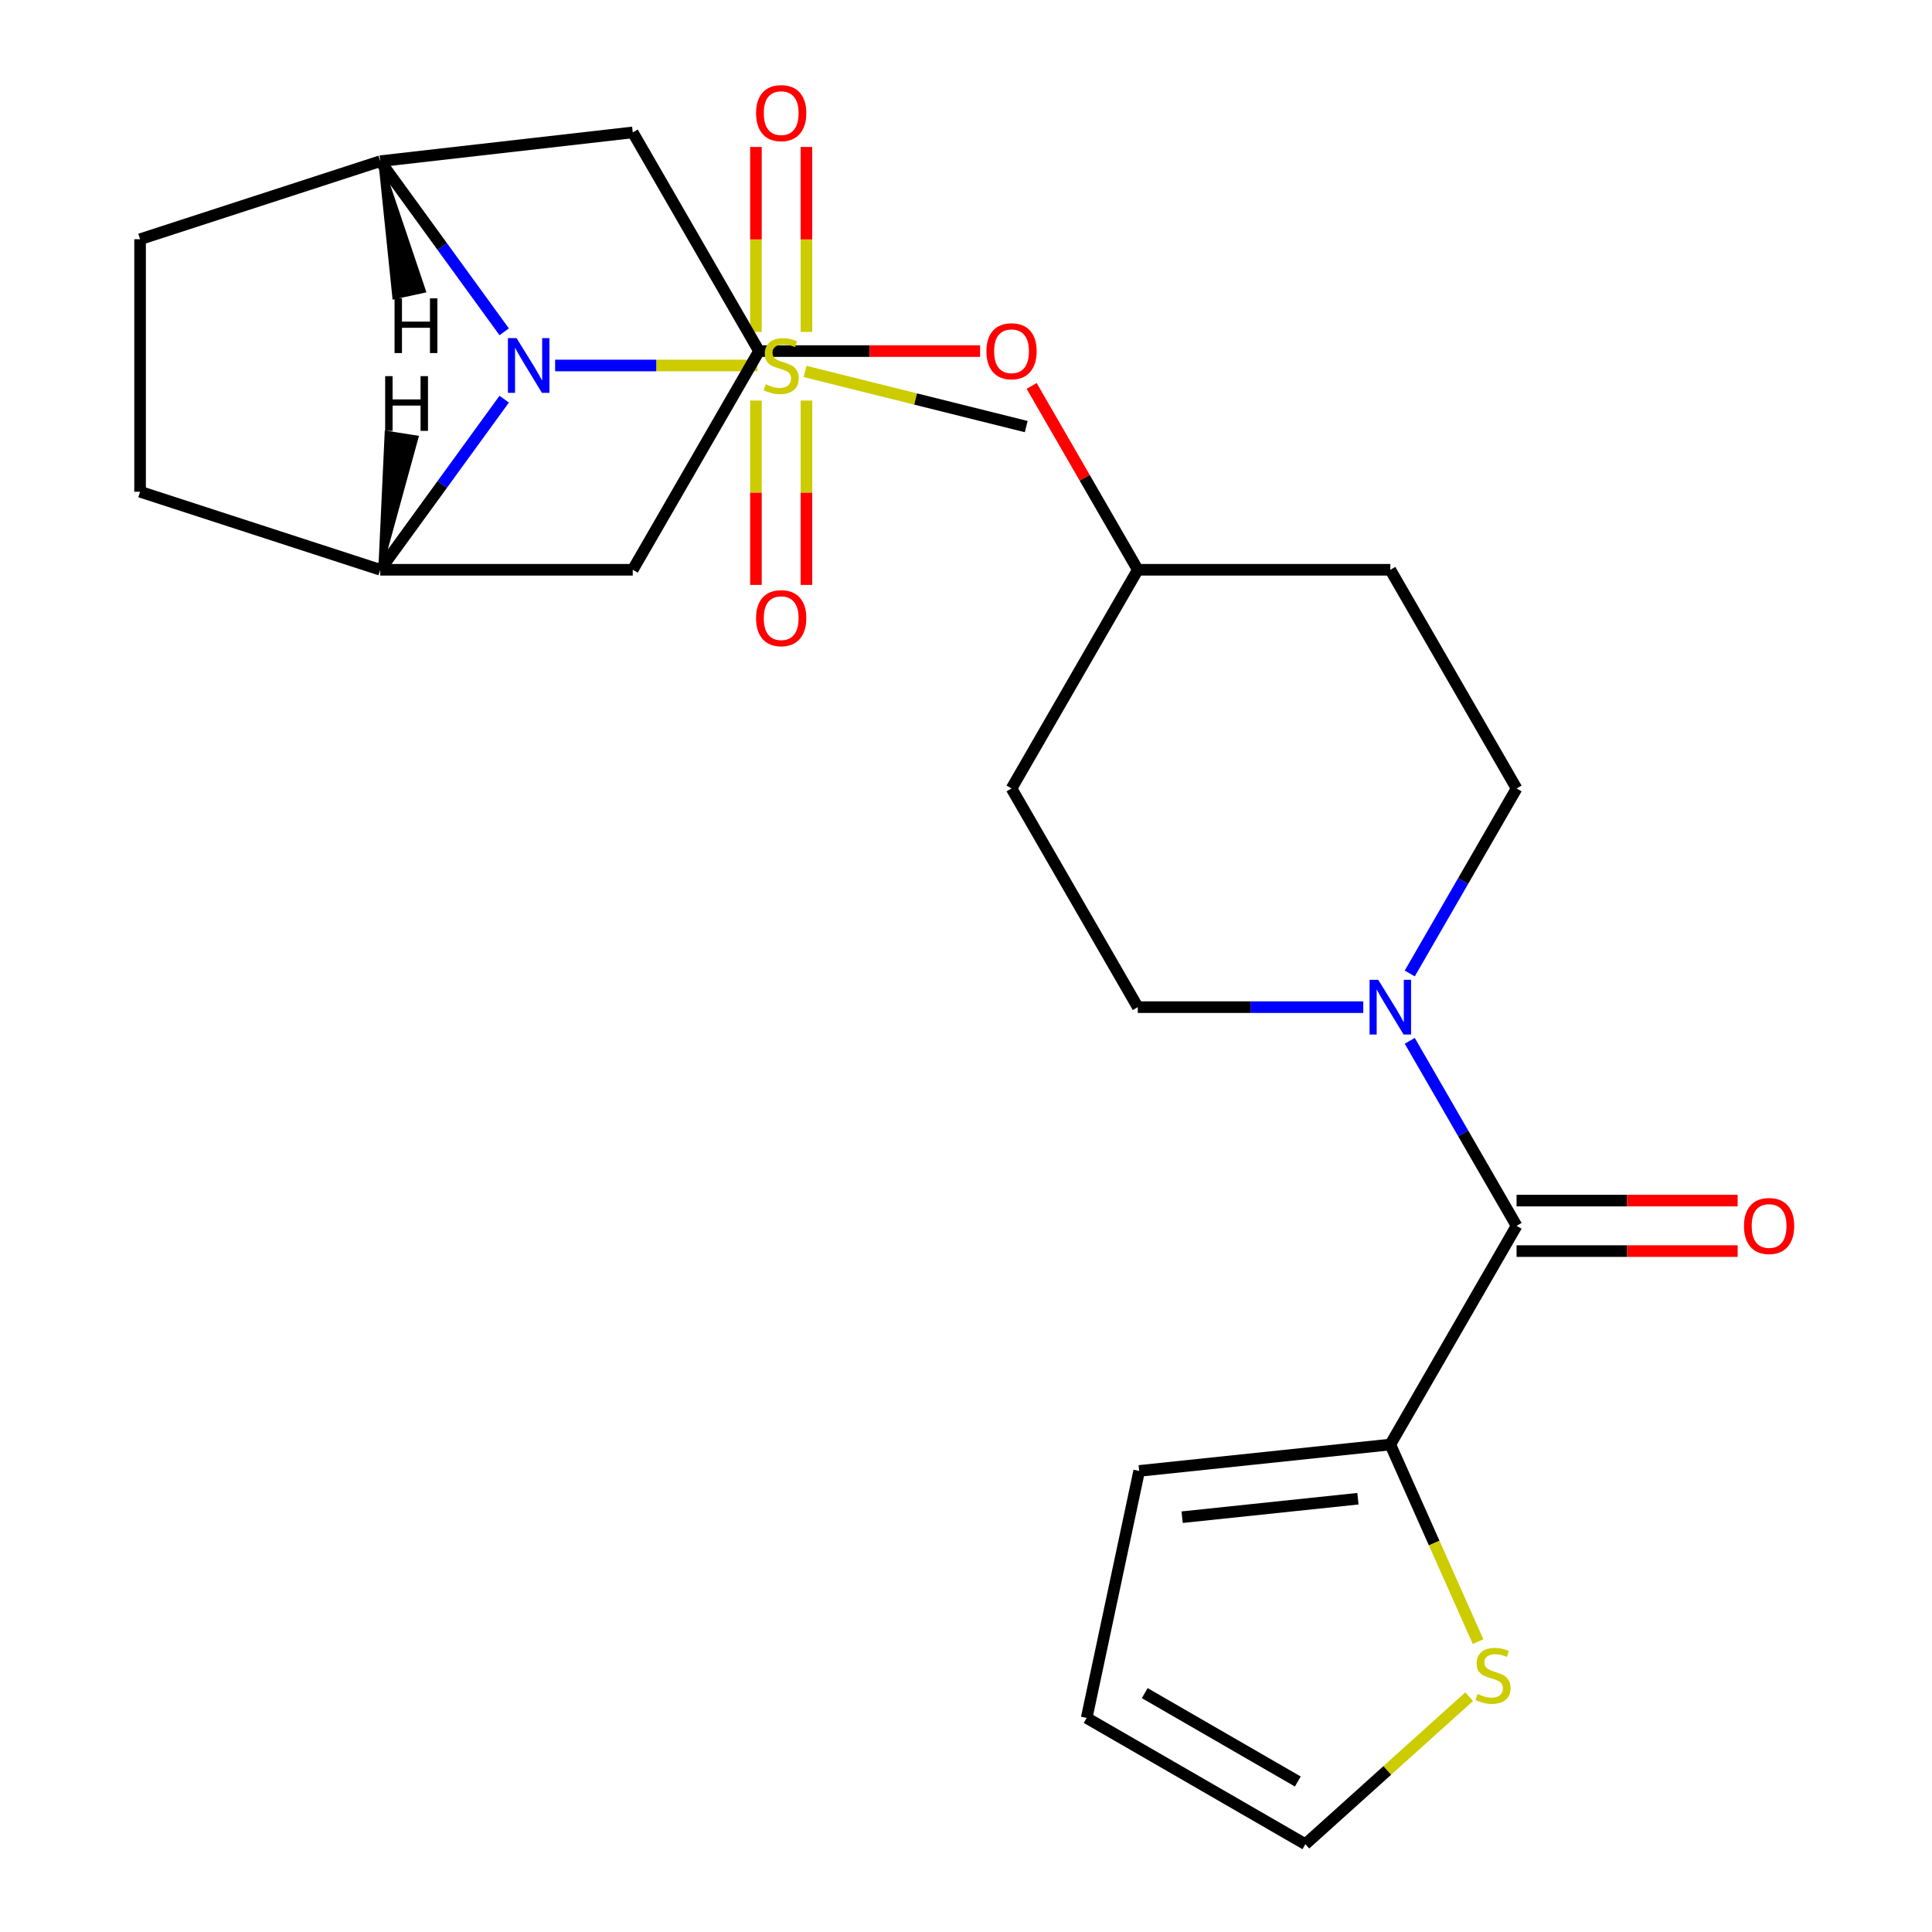 <?xml version='1.0' encoding='iso-8859-1'?>
<svg version='1.1' baseProfile='full'
              xmlns='http://www.w3.org/2000/svg'
                      xmlns:rdkit='http://www.rdkit.org/xml'
                      xmlns:xlink='http://www.w3.org/1999/xlink'
                  xml:space='preserve'
width='1000px' height='1000px' viewBox='0 0 1000 1000'>
<!-- END OF HEADER -->
<rect style='opacity:1.0;fill:#FFFFFF;stroke:none' width='1000' height='1000' x='0' y='0'> </rect>
<path class='bond-0' d='M 391.992,189.173 L 339.664,189.173' style='fill:none;fill-rule:evenodd;stroke:#CCCC00;stroke-width:6px;stroke-linecap:butt;stroke-linejoin:miter;stroke-opacity:1' />
<path class='bond-0' d='M 339.664,189.173 L 287.335,189.173' style='fill:none;fill-rule:evenodd;stroke:#0000FF;stroke-width:6px;stroke-linecap:butt;stroke-linejoin:miter;stroke-opacity:1' />
<path class='bond-10' d='M 417.41,171.786 L 417.41,123.924' style='fill:none;fill-rule:evenodd;stroke:#CCCC00;stroke-width:6px;stroke-linecap:butt;stroke-linejoin:miter;stroke-opacity:1' />
<path class='bond-10' d='M 417.41,123.924 L 417.41,76.063' style='fill:none;fill-rule:evenodd;stroke:#FF0000;stroke-width:6px;stroke-linecap:butt;stroke-linejoin:miter;stroke-opacity:1' />
<path class='bond-10' d='M 391.27,171.786 L 391.27,123.924' style='fill:none;fill-rule:evenodd;stroke:#CCCC00;stroke-width:6px;stroke-linecap:butt;stroke-linejoin:miter;stroke-opacity:1' />
<path class='bond-10' d='M 391.27,123.924 L 391.27,76.063' style='fill:none;fill-rule:evenodd;stroke:#FF0000;stroke-width:6px;stroke-linecap:butt;stroke-linejoin:miter;stroke-opacity:1' />
<path class='bond-11' d='M 391.27,207.321 L 391.27,255.032' style='fill:none;fill-rule:evenodd;stroke:#CCCC00;stroke-width:6px;stroke-linecap:butt;stroke-linejoin:miter;stroke-opacity:1' />
<path class='bond-11' d='M 391.27,255.032 L 391.27,302.743' style='fill:none;fill-rule:evenodd;stroke:#FF0000;stroke-width:6px;stroke-linecap:butt;stroke-linejoin:miter;stroke-opacity:1' />
<path class='bond-11' d='M 417.41,207.321 L 417.41,255.032' style='fill:none;fill-rule:evenodd;stroke:#CCCC00;stroke-width:6px;stroke-linecap:butt;stroke-linejoin:miter;stroke-opacity:1' />
<path class='bond-11' d='M 417.41,255.032 L 417.41,302.743' style='fill:none;fill-rule:evenodd;stroke:#FF0000;stroke-width:6px;stroke-linecap:butt;stroke-linejoin:miter;stroke-opacity:1' />
<path class='bond-23' d='M 416.687,192.253 L 473.923,206.527' style='fill:none;fill-rule:evenodd;stroke:#CCCC00;stroke-width:6px;stroke-linecap:butt;stroke-linejoin:miter;stroke-opacity:1' />
<path class='bond-23' d='M 473.923,206.527 L 531.159,220.8' style='fill:none;fill-rule:evenodd;stroke:#000000;stroke-width:6px;stroke-linecap:butt;stroke-linejoin:miter;stroke-opacity:1' />
<path class='bond-2' d='M 260.975,171.746 L 228.893,127.589' style='fill:none;fill-rule:evenodd;stroke:#0000FF;stroke-width:6px;stroke-linecap:butt;stroke-linejoin:miter;stroke-opacity:1' />
<path class='bond-2' d='M 228.893,127.589 L 196.811,83.432' style='fill:none;fill-rule:evenodd;stroke:#000000;stroke-width:6px;stroke-linecap:butt;stroke-linejoin:miter;stroke-opacity:1' />
<path class='bond-3' d='M 260.975,206.601 L 228.893,250.758' style='fill:none;fill-rule:evenodd;stroke:#0000FF;stroke-width:6px;stroke-linecap:butt;stroke-linejoin:miter;stroke-opacity:1' />
<path class='bond-3' d='M 228.893,250.758 L 196.811,294.915' style='fill:none;fill-rule:evenodd;stroke:#000000;stroke-width:6px;stroke-linecap:butt;stroke-linejoin:miter;stroke-opacity:1' />
<path class='bond-1' d='M 784.976,634.492 L 757.331,586.61' style='fill:none;fill-rule:evenodd;stroke:#000000;stroke-width:6px;stroke-linecap:butt;stroke-linejoin:miter;stroke-opacity:1' />
<path class='bond-1' d='M 757.331,586.61 L 729.686,538.727' style='fill:none;fill-rule:evenodd;stroke:#0000FF;stroke-width:6px;stroke-linecap:butt;stroke-linejoin:miter;stroke-opacity:1' />
<path class='bond-5' d='M 784.976,634.492 L 719.624,747.684' style='fill:none;fill-rule:evenodd;stroke:#000000;stroke-width:6px;stroke-linecap:butt;stroke-linejoin:miter;stroke-opacity:1' />
<path class='bond-16' d='M 784.976,647.562 L 842.194,647.562' style='fill:none;fill-rule:evenodd;stroke:#000000;stroke-width:6px;stroke-linecap:butt;stroke-linejoin:miter;stroke-opacity:1' />
<path class='bond-16' d='M 842.194,647.562 L 899.412,647.562' style='fill:none;fill-rule:evenodd;stroke:#FF0000;stroke-width:6px;stroke-linecap:butt;stroke-linejoin:miter;stroke-opacity:1' />
<path class='bond-16' d='M 784.976,621.422 L 842.194,621.422' style='fill:none;fill-rule:evenodd;stroke:#000000;stroke-width:6px;stroke-linecap:butt;stroke-linejoin:miter;stroke-opacity:1' />
<path class='bond-16' d='M 842.194,621.422 L 899.412,621.422' style='fill:none;fill-rule:evenodd;stroke:#FF0000;stroke-width:6px;stroke-linecap:butt;stroke-linejoin:miter;stroke-opacity:1' />
<path class='bond-6' d='M 196.811,83.432 L 327.514,68.53' style='fill:none;fill-rule:evenodd;stroke:#000000;stroke-width:6px;stroke-linecap:butt;stroke-linejoin:miter;stroke-opacity:1' />
<path class='bond-15' d='M 196.811,83.432 L 72.505,123.822' style='fill:none;fill-rule:evenodd;stroke:#000000;stroke-width:6px;stroke-linecap:butt;stroke-linejoin:miter;stroke-opacity:1' />
<path class='bond-29' d='M 196.811,83.432 L 204.091,153.909 L 219.418,150.58 Z' style='fill:#000000;fill-rule:evenodd;fill-opacity:1;stroke:#000000;stroke-width:2px;stroke-linecap:butt;stroke-linejoin:miter;stroke-opacity:1;' />
<path class='bond-7' d='M 196.811,294.915 L 327.514,294.915' style='fill:none;fill-rule:evenodd;stroke:#000000;stroke-width:6px;stroke-linecap:butt;stroke-linejoin:miter;stroke-opacity:1' />
<path class='bond-14' d='M 196.811,294.915 L 72.505,254.525' style='fill:none;fill-rule:evenodd;stroke:#000000;stroke-width:6px;stroke-linecap:butt;stroke-linejoin:miter;stroke-opacity:1' />
<path class='bond-30' d='M 196.811,294.915 L 215.6,226.417 L 200.109,223.963 Z' style='fill:#000000;fill-rule:evenodd;fill-opacity:1;stroke:#000000;stroke-width:2px;stroke-linecap:butt;stroke-linejoin:miter;stroke-opacity:1;' />
<path class='bond-4' d='M 729.686,503.872 L 757.331,455.99' style='fill:none;fill-rule:evenodd;stroke:#0000FF;stroke-width:6px;stroke-linecap:butt;stroke-linejoin:miter;stroke-opacity:1' />
<path class='bond-4' d='M 757.331,455.99 L 784.976,408.107' style='fill:none;fill-rule:evenodd;stroke:#000000;stroke-width:6px;stroke-linecap:butt;stroke-linejoin:miter;stroke-opacity:1' />
<path class='bond-27' d='M 705.617,521.3 L 647.269,521.3' style='fill:none;fill-rule:evenodd;stroke:#0000FF;stroke-width:6px;stroke-linecap:butt;stroke-linejoin:miter;stroke-opacity:1' />
<path class='bond-27' d='M 647.269,521.3 L 588.921,521.3' style='fill:none;fill-rule:evenodd;stroke:#000000;stroke-width:6px;stroke-linecap:butt;stroke-linejoin:miter;stroke-opacity:1' />
<path class='bond-9' d='M 719.624,747.684 L 742.335,798.692' style='fill:none;fill-rule:evenodd;stroke:#000000;stroke-width:6px;stroke-linecap:butt;stroke-linejoin:miter;stroke-opacity:1' />
<path class='bond-9' d='M 742.335,798.692 L 765.045,849.7' style='fill:none;fill-rule:evenodd;stroke:#CCCC00;stroke-width:6px;stroke-linecap:butt;stroke-linejoin:miter;stroke-opacity:1' />
<path class='bond-17' d='M 719.624,747.684 L 589.637,761.347' style='fill:none;fill-rule:evenodd;stroke:#000000;stroke-width:6px;stroke-linecap:butt;stroke-linejoin:miter;stroke-opacity:1' />
<path class='bond-17' d='M 702.859,775.731 L 611.868,785.295' style='fill:none;fill-rule:evenodd;stroke:#000000;stroke-width:6px;stroke-linecap:butt;stroke-linejoin:miter;stroke-opacity:1' />
<path class='bond-26' d='M 327.514,68.53 L 392.866,181.722' style='fill:none;fill-rule:evenodd;stroke:#000000;stroke-width:6px;stroke-linecap:butt;stroke-linejoin:miter;stroke-opacity:1' />
<path class='bond-8' d='M 327.514,294.915 L 392.866,181.722' style='fill:none;fill-rule:evenodd;stroke:#000000;stroke-width:6px;stroke-linecap:butt;stroke-linejoin:miter;stroke-opacity:1' />
<path class='bond-19' d='M 392.866,181.722 L 450.084,181.722' style='fill:none;fill-rule:evenodd;stroke:#000000;stroke-width:6px;stroke-linecap:butt;stroke-linejoin:miter;stroke-opacity:1' />
<path class='bond-19' d='M 450.084,181.722 L 507.302,181.722' style='fill:none;fill-rule:evenodd;stroke:#FF0000;stroke-width:6px;stroke-linecap:butt;stroke-linejoin:miter;stroke-opacity:1' />
<path class='bond-18' d='M 760.439,878.206 L 718.047,916.376' style='fill:none;fill-rule:evenodd;stroke:#CCCC00;stroke-width:6px;stroke-linecap:butt;stroke-linejoin:miter;stroke-opacity:1' />
<path class='bond-18' d='M 718.047,916.376 L 675.655,954.545' style='fill:none;fill-rule:evenodd;stroke:#000000;stroke-width:6px;stroke-linecap:butt;stroke-linejoin:miter;stroke-opacity:1' />
<path class='bond-12' d='M 784.976,408.107 L 719.624,294.915' style='fill:none;fill-rule:evenodd;stroke:#000000;stroke-width:6px;stroke-linecap:butt;stroke-linejoin:miter;stroke-opacity:1' />
<path class='bond-13' d='M 588.921,521.3 L 523.569,408.107' style='fill:none;fill-rule:evenodd;stroke:#000000;stroke-width:6px;stroke-linecap:butt;stroke-linejoin:miter;stroke-opacity:1' />
<path class='bond-25' d='M 72.505,254.525 L 72.505,123.822' style='fill:none;fill-rule:evenodd;stroke:#000000;stroke-width:6px;stroke-linecap:butt;stroke-linejoin:miter;stroke-opacity:1' />
<path class='bond-20' d='M 589.637,761.347 L 562.462,889.194' style='fill:none;fill-rule:evenodd;stroke:#000000;stroke-width:6px;stroke-linecap:butt;stroke-linejoin:miter;stroke-opacity:1' />
<path class='bond-28' d='M 675.655,954.545 L 562.462,889.194' style='fill:none;fill-rule:evenodd;stroke:#000000;stroke-width:6px;stroke-linecap:butt;stroke-linejoin:miter;stroke-opacity:1' />
<path class='bond-28' d='M 671.746,922.104 L 592.512,876.358' style='fill:none;fill-rule:evenodd;stroke:#000000;stroke-width:6px;stroke-linecap:butt;stroke-linejoin:miter;stroke-opacity:1' />
<path class='bond-24' d='M 533.978,199.75 L 561.449,247.332' style='fill:none;fill-rule:evenodd;stroke:#FF0000;stroke-width:6px;stroke-linecap:butt;stroke-linejoin:miter;stroke-opacity:1' />
<path class='bond-24' d='M 561.449,247.332 L 588.921,294.915' style='fill:none;fill-rule:evenodd;stroke:#000000;stroke-width:6px;stroke-linecap:butt;stroke-linejoin:miter;stroke-opacity:1' />
<path class='bond-21' d='M 523.569,408.107 L 588.921,294.915' style='fill:none;fill-rule:evenodd;stroke:#000000;stroke-width:6px;stroke-linecap:butt;stroke-linejoin:miter;stroke-opacity:1' />
<path class='bond-22' d='M 719.624,294.915 L 588.921,294.915' style='fill:none;fill-rule:evenodd;stroke:#000000;stroke-width:6px;stroke-linecap:butt;stroke-linejoin:miter;stroke-opacity:1' />
<path  class='atom-0' d='M 396.34 198.893
Q 396.66 199.013, 397.98 199.573
Q 399.3 200.133, 400.74 200.493
Q 402.22 200.813, 403.66 200.813
Q 406.34 200.813, 407.9 199.533
Q 409.46 198.213, 409.46 195.933
Q 409.46 194.373, 408.66 193.413
Q 407.9 192.453, 406.7 191.933
Q 405.5 191.413, 403.5 190.813
Q 400.98 190.053, 399.46 189.333
Q 397.98 188.613, 396.9 187.093
Q 395.86 185.573, 395.86 183.013
Q 395.86 179.453, 398.26 177.253
Q 400.7 175.053, 405.5 175.053
Q 408.78 175.053, 412.5 176.613
L 411.58 179.693
Q 408.18 178.293, 405.62 178.293
Q 402.86 178.293, 401.34 179.453
Q 399.82 180.573, 399.86 182.533
Q 399.86 184.053, 400.62 184.973
Q 401.42 185.893, 402.54 186.413
Q 403.7 186.933, 405.62 187.533
Q 408.18 188.333, 409.7 189.133
Q 411.22 189.933, 412.3 191.573
Q 413.42 193.173, 413.42 195.933
Q 413.42 199.853, 410.78 201.973
Q 408.18 204.053, 403.82 204.053
Q 401.3 204.053, 399.38 203.493
Q 397.5 202.973, 395.26 202.053
L 396.34 198.893
' fill='#CCCC00'/>
<path  class='atom-1' d='M 267.377 175.013
L 276.657 190.013
Q 277.577 191.493, 279.057 194.173
Q 280.537 196.853, 280.617 197.013
L 280.617 175.013
L 284.377 175.013
L 284.377 203.333
L 280.497 203.333
L 270.537 186.933
Q 269.377 185.013, 268.137 182.813
Q 266.937 180.613, 266.577 179.933
L 266.577 203.333
L 262.897 203.333
L 262.897 175.013
L 267.377 175.013
' fill='#0000FF'/>
<path  class='atom-5' d='M 713.364 507.14
L 722.644 522.14
Q 723.564 523.62, 725.044 526.3
Q 726.524 528.98, 726.604 529.14
L 726.604 507.14
L 730.364 507.14
L 730.364 535.46
L 726.484 535.46
L 716.524 519.06
Q 715.364 517.14, 714.124 514.94
Q 712.924 512.74, 712.564 512.06
L 712.564 535.46
L 708.884 535.46
L 708.884 507.14
L 713.364 507.14
' fill='#0000FF'/>
<path  class='atom-10' d='M 764.786 876.808
Q 765.106 876.928, 766.426 877.488
Q 767.746 878.048, 769.186 878.408
Q 770.666 878.728, 772.106 878.728
Q 774.786 878.728, 776.346 877.448
Q 777.906 876.128, 777.906 873.848
Q 777.906 872.288, 777.106 871.328
Q 776.346 870.368, 775.146 869.848
Q 773.946 869.328, 771.946 868.728
Q 769.426 867.968, 767.906 867.248
Q 766.426 866.528, 765.346 865.008
Q 764.306 863.488, 764.306 860.928
Q 764.306 857.368, 766.706 855.168
Q 769.146 852.968, 773.946 852.968
Q 777.226 852.968, 780.946 854.528
L 780.026 857.608
Q 776.626 856.208, 774.066 856.208
Q 771.306 856.208, 769.786 857.368
Q 768.266 858.488, 768.306 860.448
Q 768.306 861.968, 769.066 862.888
Q 769.866 863.808, 770.986 864.328
Q 772.146 864.848, 774.066 865.448
Q 776.626 866.248, 778.146 867.048
Q 779.666 867.848, 780.746 869.488
Q 781.866 871.088, 781.866 873.848
Q 781.866 877.768, 779.226 879.888
Q 776.626 881.968, 772.266 881.968
Q 769.746 881.968, 767.826 881.408
Q 765.946 880.888, 763.706 879.968
L 764.786 876.808
' fill='#CCCC00'/>
<path  class='atom-11' d='M 391.34 58.55
Q 391.34 51.75, 394.7 47.95
Q 398.06 44.15, 404.34 44.15
Q 410.62 44.15, 413.98 47.95
Q 417.34 51.75, 417.34 58.55
Q 417.34 65.43, 413.94 69.35
Q 410.54 73.23, 404.34 73.23
Q 398.1 73.23, 394.7 69.35
Q 391.34 65.47, 391.34 58.55
M 404.34 70.03
Q 408.66 70.03, 410.98 67.15
Q 413.34 64.23, 413.34 58.55
Q 413.34 52.99, 410.98 50.19
Q 408.66 47.35, 404.34 47.35
Q 400.02 47.35, 397.66 50.15
Q 395.34 52.95, 395.34 58.55
Q 395.34 64.27, 397.66 67.15
Q 400.02 70.03, 404.34 70.03
' fill='#FF0000'/>
<path  class='atom-12' d='M 391.34 319.957
Q 391.34 313.157, 394.7 309.357
Q 398.06 305.557, 404.34 305.557
Q 410.62 305.557, 413.98 309.357
Q 417.34 313.157, 417.34 319.957
Q 417.34 326.837, 413.94 330.757
Q 410.54 334.637, 404.34 334.637
Q 398.1 334.637, 394.7 330.757
Q 391.34 326.877, 391.34 319.957
M 404.34 331.437
Q 408.66 331.437, 410.98 328.557
Q 413.34 325.637, 413.34 319.957
Q 413.34 314.397, 410.98 311.597
Q 408.66 308.757, 404.34 308.757
Q 400.02 308.757, 397.66 311.557
Q 395.34 314.357, 395.34 319.957
Q 395.34 325.677, 397.66 328.557
Q 400.02 331.437, 404.34 331.437
' fill='#FF0000'/>
<path  class='atom-17' d='M 902.679 634.572
Q 902.679 627.772, 906.039 623.972
Q 909.399 620.172, 915.679 620.172
Q 921.959 620.172, 925.319 623.972
Q 928.679 627.772, 928.679 634.572
Q 928.679 641.452, 925.279 645.372
Q 921.879 649.252, 915.679 649.252
Q 909.439 649.252, 906.039 645.372
Q 902.679 641.492, 902.679 634.572
M 915.679 646.052
Q 919.999 646.052, 922.319 643.172
Q 924.679 640.252, 924.679 634.572
Q 924.679 629.012, 922.319 626.212
Q 919.999 623.372, 915.679 623.372
Q 911.359 623.372, 908.999 626.172
Q 906.679 628.972, 906.679 634.572
Q 906.679 640.292, 908.999 643.172
Q 911.359 646.052, 915.679 646.052
' fill='#FF0000'/>
<path  class='atom-20' d='M 510.569 181.802
Q 510.569 175.002, 513.929 171.202
Q 517.289 167.402, 523.569 167.402
Q 529.849 167.402, 533.209 171.202
Q 536.569 175.002, 536.569 181.802
Q 536.569 188.682, 533.169 192.602
Q 529.769 196.482, 523.569 196.482
Q 517.329 196.482, 513.929 192.602
Q 510.569 188.722, 510.569 181.802
M 523.569 193.282
Q 527.889 193.282, 530.209 190.402
Q 532.569 187.482, 532.569 181.802
Q 532.569 176.242, 530.209 173.442
Q 527.889 170.602, 523.569 170.602
Q 519.249 170.602, 516.889 173.402
Q 514.569 176.202, 514.569 181.802
Q 514.569 187.522, 516.889 190.402
Q 519.249 193.282, 523.569 193.282
' fill='#FF0000'/>
<path  class='atom-26' d='M 204.223 154.423
L 208.063 154.423
L 208.063 166.463
L 222.543 166.463
L 222.543 154.423
L 226.383 154.423
L 226.383 182.743
L 222.543 182.743
L 222.543 169.663
L 208.063 169.663
L 208.063 182.743
L 204.223 182.743
L 204.223 154.423
' fill='#000000'/>
<path  class='atom-27' d='M 199.362 194.692
L 203.202 194.692
L 203.202 206.732
L 217.682 206.732
L 217.682 194.692
L 221.522 194.692
L 221.522 223.012
L 217.682 223.012
L 217.682 209.932
L 203.202 209.932
L 203.202 223.012
L 199.362 223.012
L 199.362 194.692
' fill='#000000'/>
</svg>
